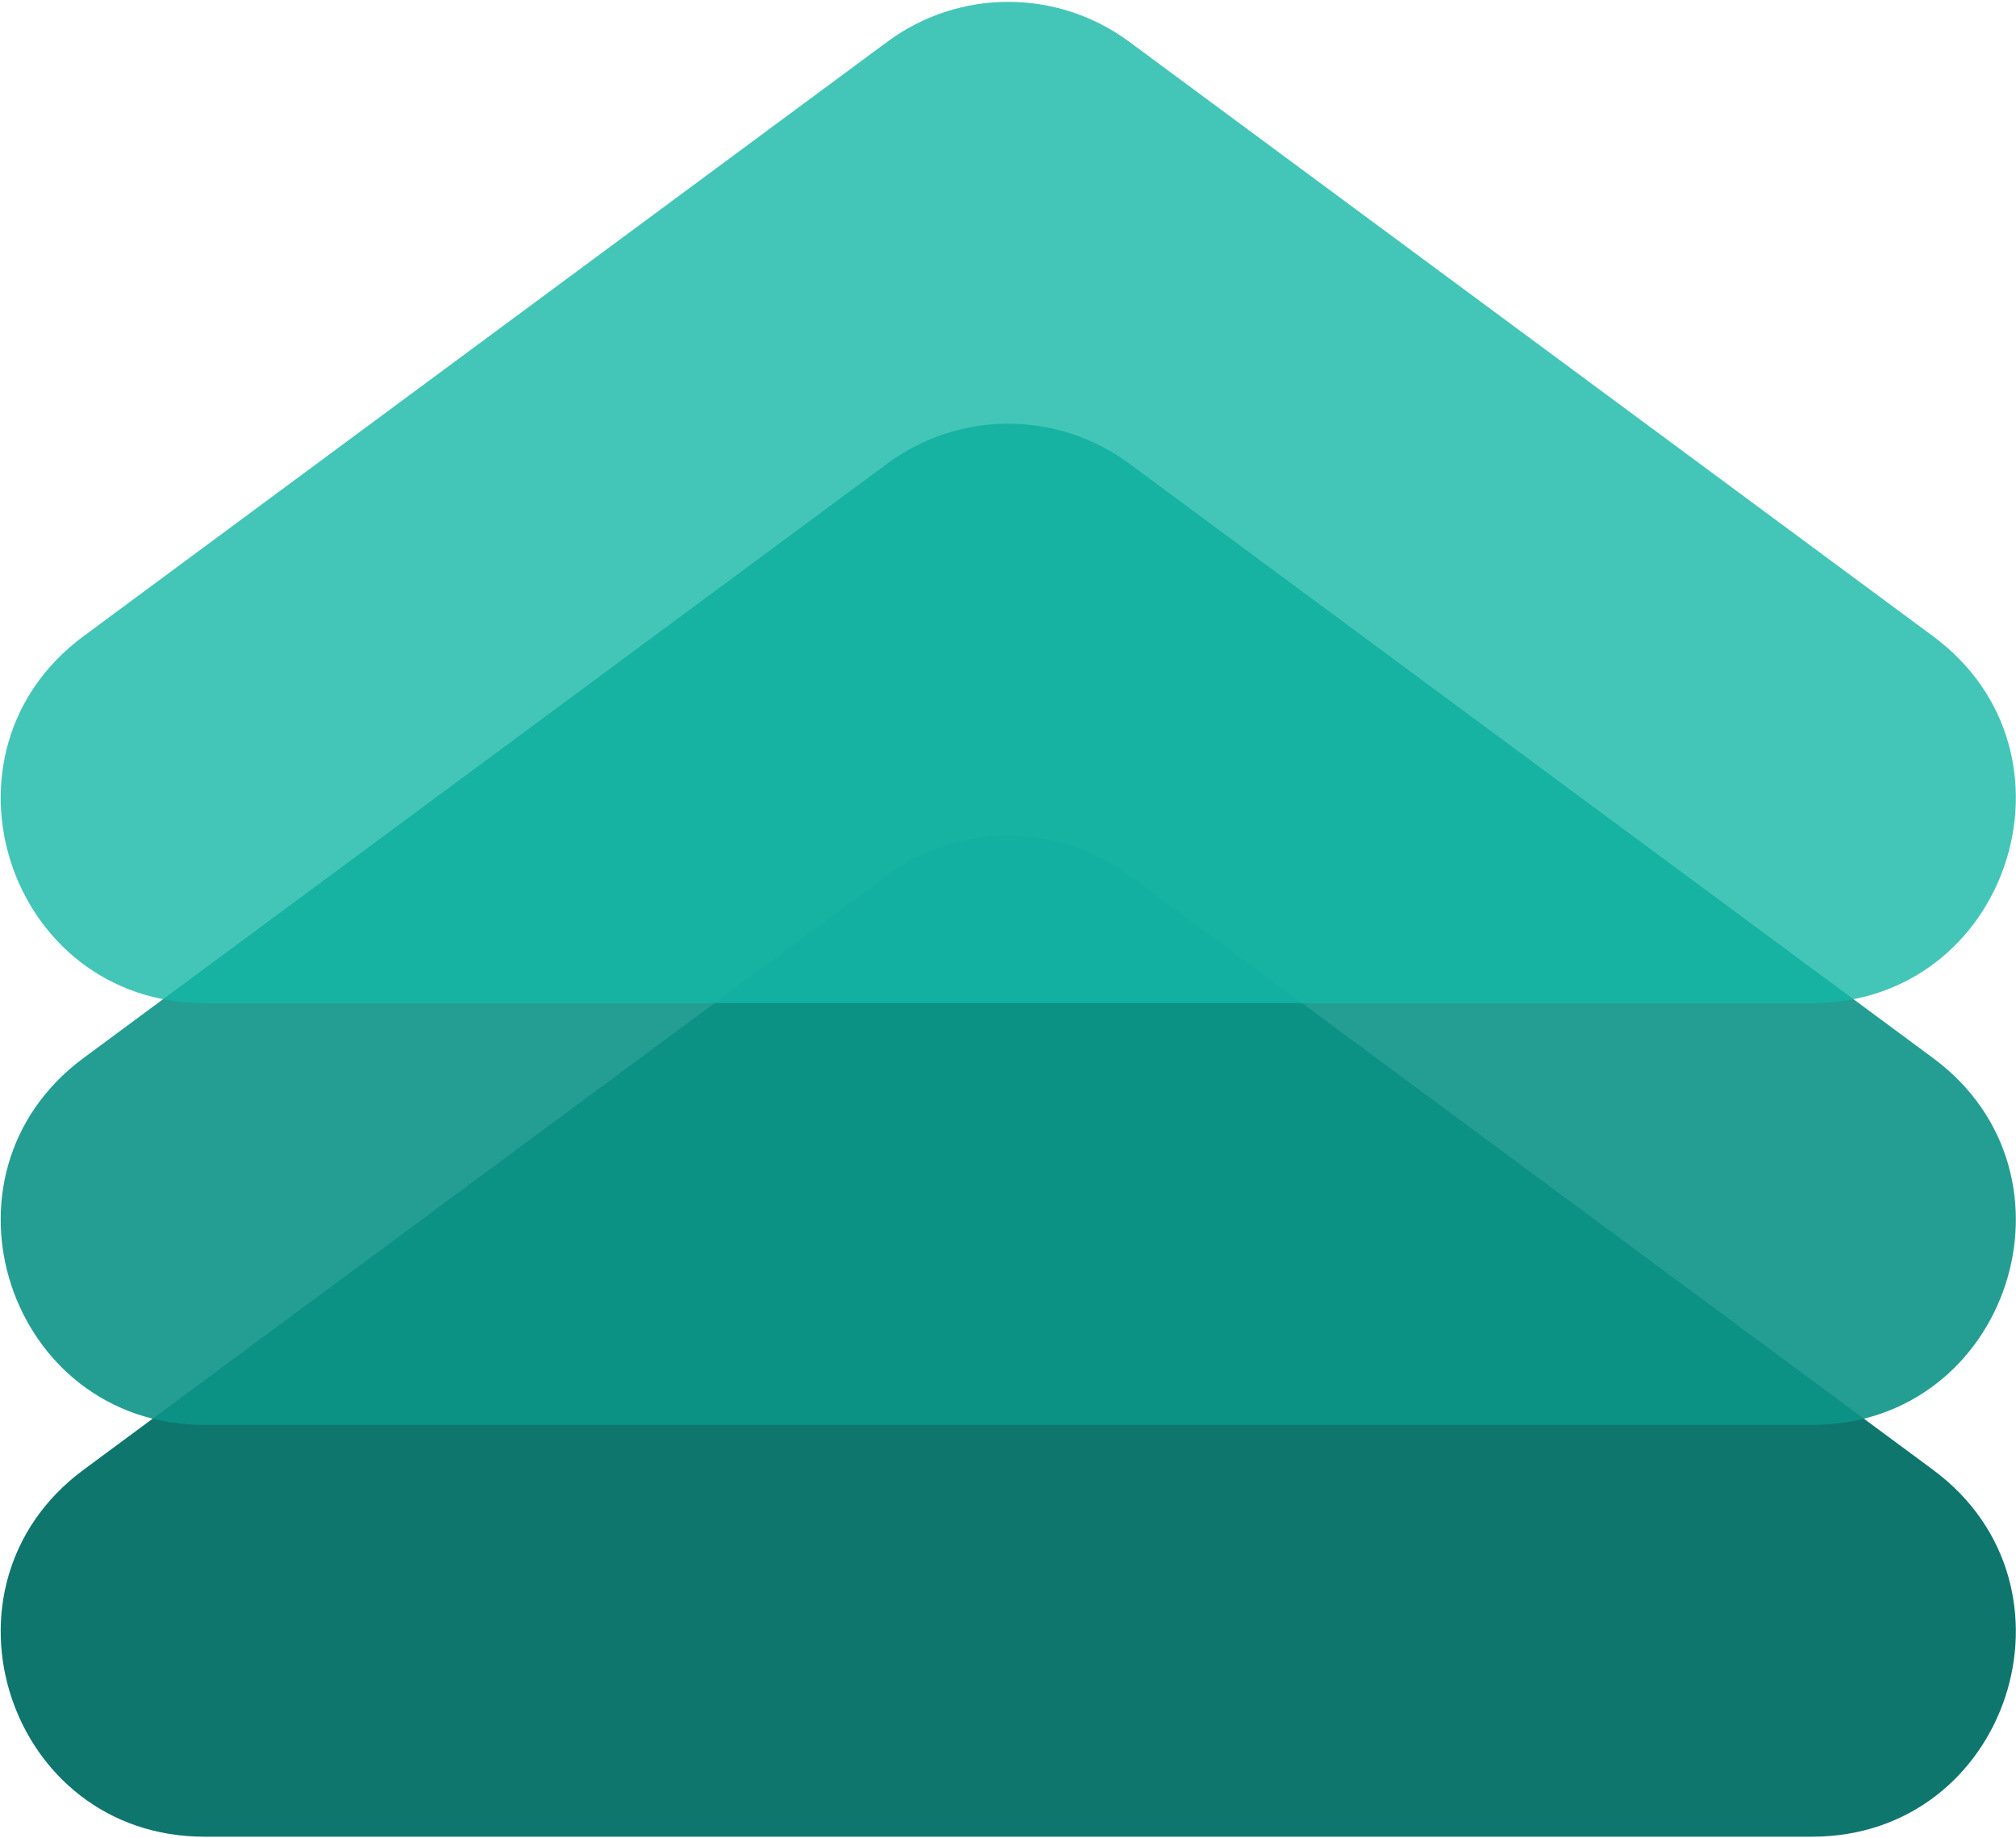<svg width="803" height="732" viewBox="0 0 803 732" fill="none" xmlns="http://www.w3.org/2000/svg">
<path d="M353.448 348.61C382.068 327.447 421.149 327.447 449.768 348.61L769.944 585.369C832.756 631.817 799.904 731.497 721.784 731.497H81.433C3.312 731.497 -29.54 631.817 33.273 585.369L353.448 348.61Z" fill="#0F766E"/>
<path d="M353.447 184.612C382.067 163.449 421.148 163.449 449.767 184.612L769.943 421.372C832.755 467.82 799.903 567.5 721.783 567.5H81.432C3.311 567.5 -29.541 467.82 33.272 421.372L353.447 184.612Z" fill="#0D9488" fill-opacity="0.9"/>
<path d="M353.448 16.613C382.068 -4.551 421.149 -4.551 449.768 16.613L769.944 253.372C832.756 299.82 799.904 399.5 721.784 399.5H81.433C3.312 399.5 -29.54 299.82 33.273 253.372L353.448 16.613Z" fill="#14B8A6" fill-opacity="0.8"/>
</svg>
